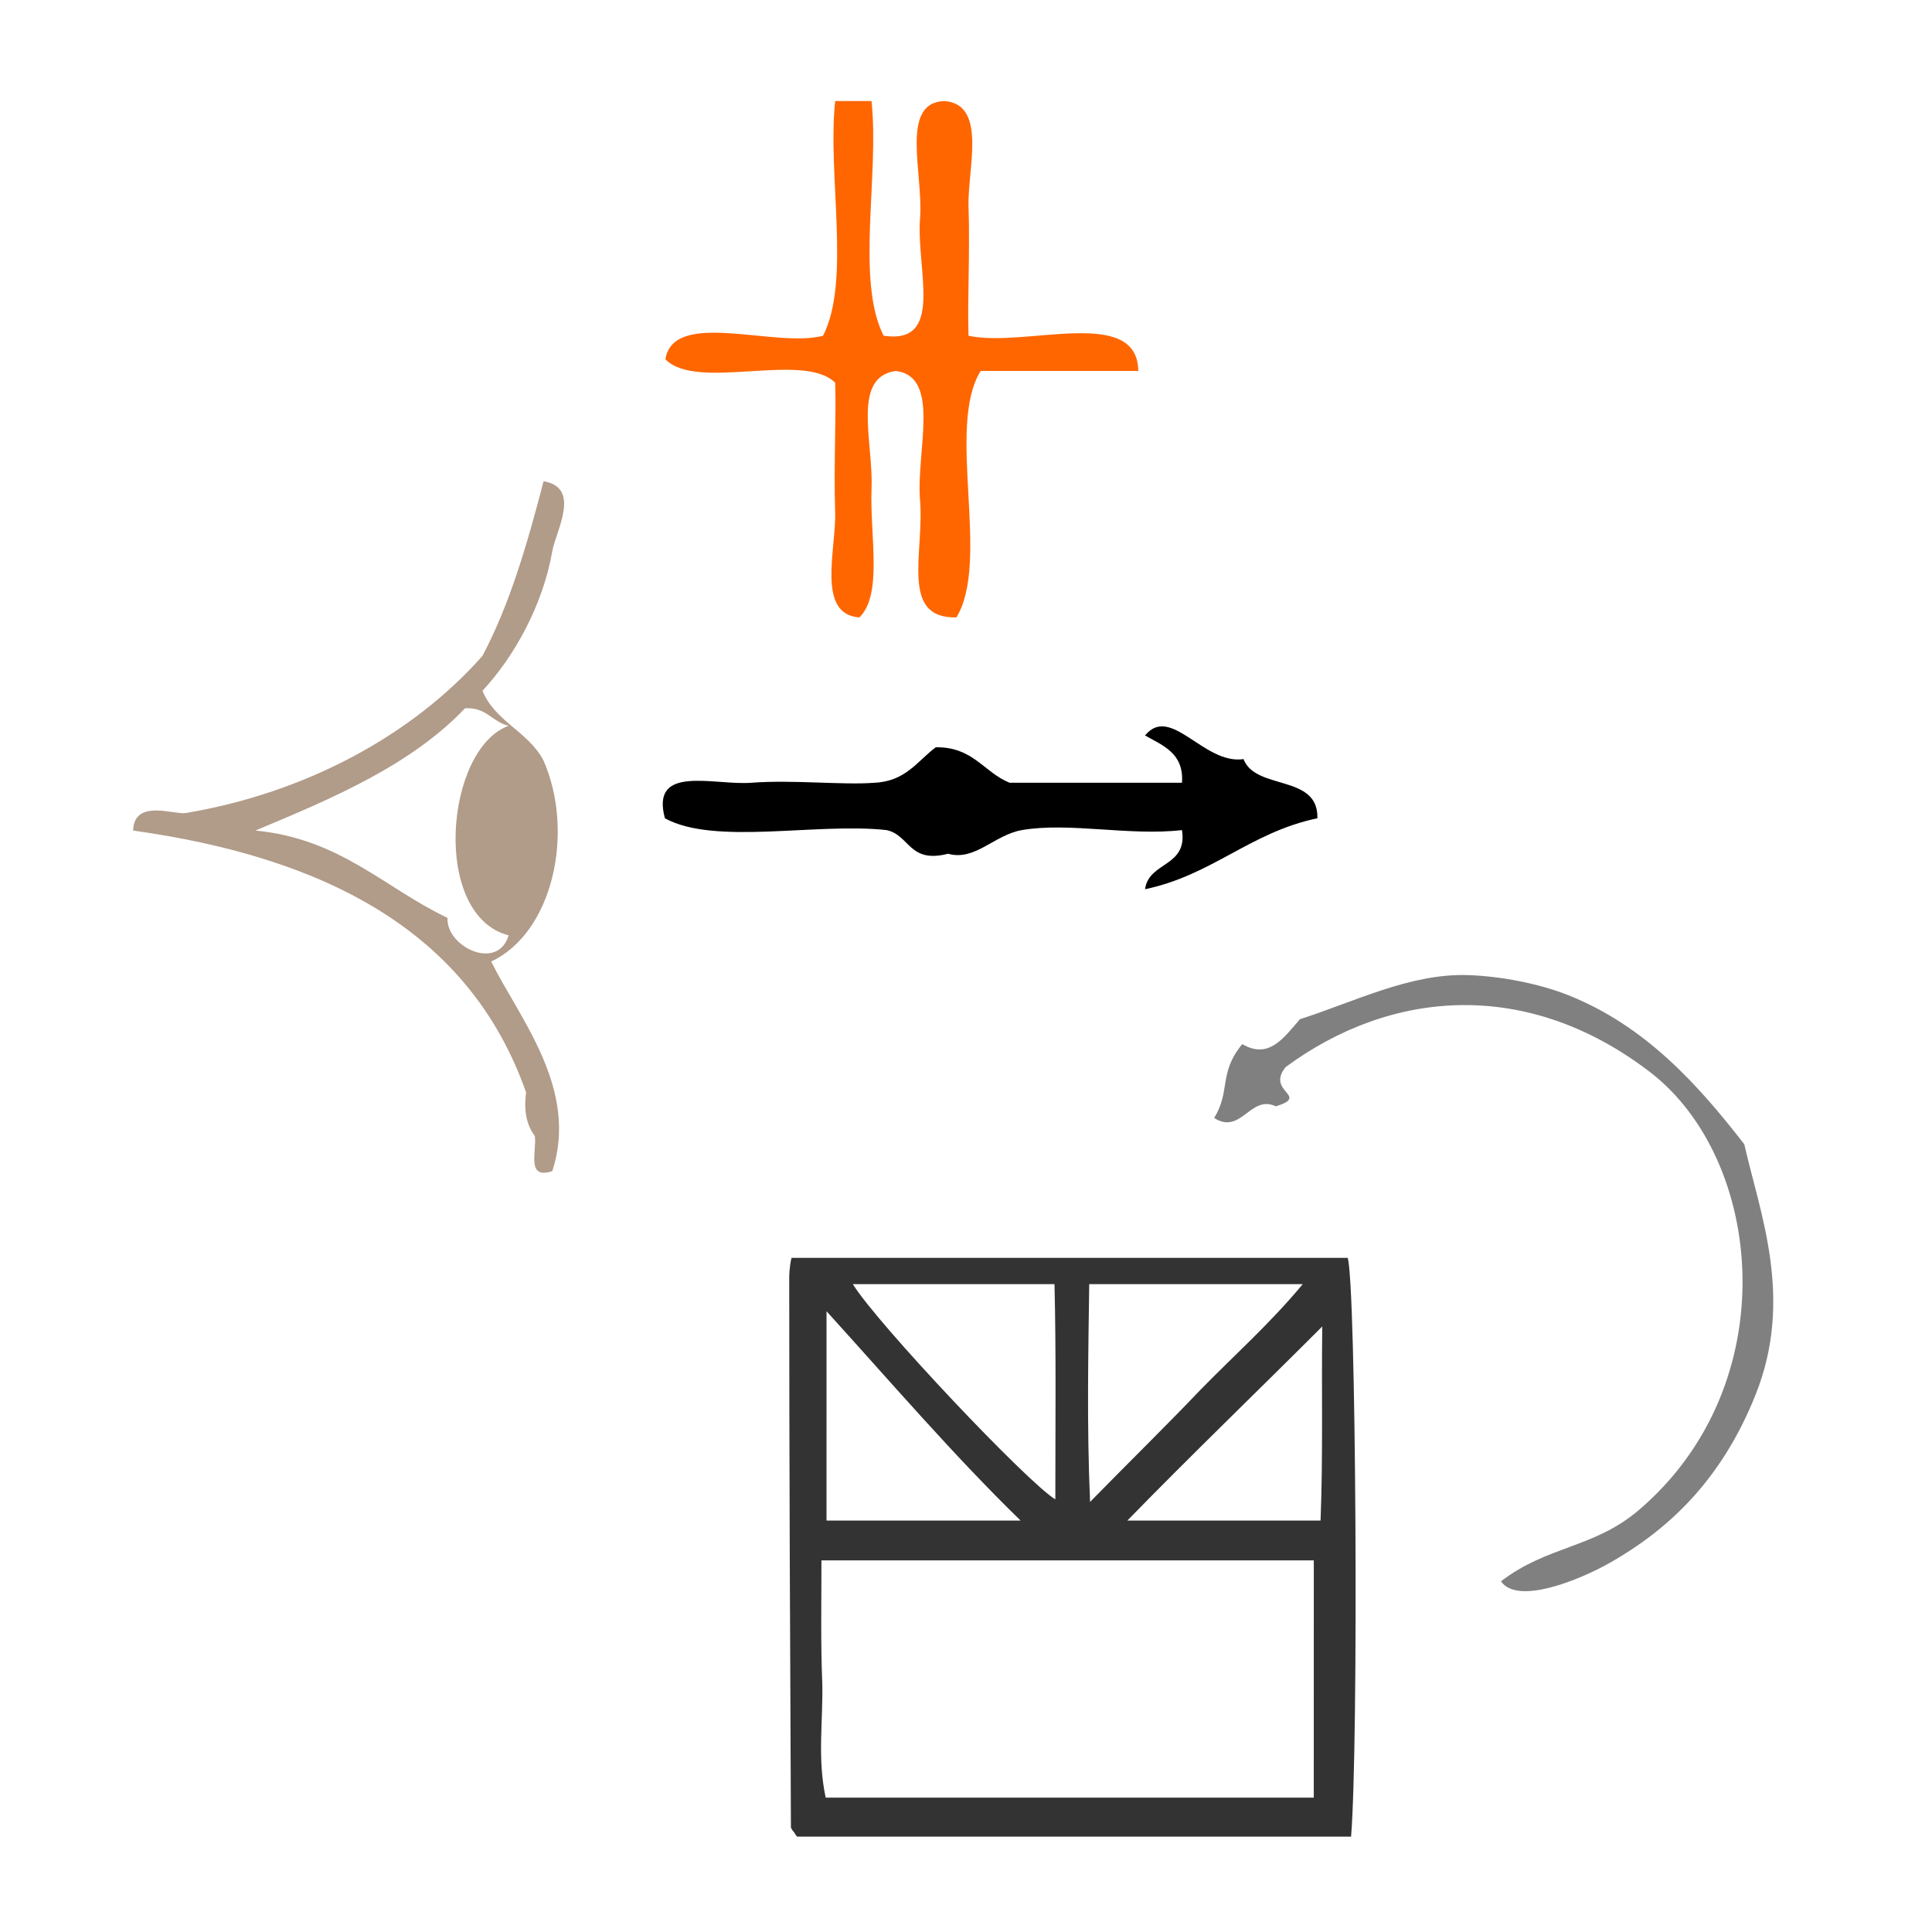 <?xml version="1.0" encoding="UTF-8" standalone="no"?>
<!-- Generator: Adobe Illustrator 15.0.0, SVG Export Plug-In . SVG Version: 6.00 Build 0)  -->

<svg
   xmlns:dc="http://purl.org/dc/elements/1.1/"
   xmlns:cc="http://creativecommons.org/ns#"
   xmlns:rdf="http://www.w3.org/1999/02/22-rdf-syntax-ns#"
   xmlns:svg="http://www.w3.org/2000/svg"
   xmlns="http://www.w3.org/2000/svg"
   xmlns:sodipodi="http://sodipodi.sourceforge.net/DTD/sodipodi-0.dtd"
   xmlns:inkscape="http://www.inkscape.org/namespaces/inkscape"
   version="1.1"
   id="Calque_1"
   x="0px"
   y="0px"
   width="100px"
   height="100px"
   viewBox="0 0 100 100"
   style="enable-background:new 0 0 100 100;"
   xml:space="preserve"
   sodipodi:docname="unideo-35-intentionAI3.svg"
   inkscape:version="0.92.3 (2405546, 2018-03-11)"><defs
     id="defs17" /><sodipodi:namedview
     pagecolor="#ffffff"
     bordercolor="#666666"
     borderopacity="1"
     objecttolerance="10"
     gridtolerance="10"
     guidetolerance="10"
     inkscape:pageopacity="0"
     inkscape:pageshadow="2"
     inkscape:window-width="1268"
     inkscape:window-height="689"
     id="namedview15"
     showgrid="false"
     inkscape:zoom="2.36"
     inkscape:cx="-24.36441"
     inkscape:cy="50"
     inkscape:window-x="1387"
     inkscape:window-y="120"
     inkscape:window-maximized="0"
     inkscape:current-layer="g4511" /><g
     id="g12"><g
       id="g10"><g
         id="g8"
         transform="translate(1.695,-2.966)" /><g
         id="g4511"><path
           inkscape:connector-curvature="0"
           style="fill:#ff6600;stroke-width:0.617"
           id="path2"
           d="m 43.227,5.229 c 0.628,0 1.255,0 1.883,0 0.41,3.855 -0.827,9.305 0.628,12.149 3.173,0.473 1.677,-3.425 1.883,-6.074 0.181,-2.329 -1.063,-5.992 1.255,-6.074 2.25,0.152 1.19,3.56 1.255,5.467 0.079,2.337 -0.062,4.91 0,6.682 2.9,0.635 8.748,-1.582 8.787,1.822 -2.72,0 -5.441,0 -8.159,0 -1.809,2.907 0.53,9.828 -1.255,12.756 -2.939,0.068 -1.656,-3.339 -1.883,-6.074 -0.21,-2.518 1.105,-6.396 -1.255,-6.682 -2.29,0.317 -1.161,3.626 -1.255,6.074 -0.095,2.454 0.593,5.487 -0.628,6.682 -2.25,-0.152 -1.191,-3.559 -1.255,-5.467 -0.08,-2.337 0.062,-4.91 0,-6.682 -1.657,-1.636 -7.177,0.467 -8.788,-1.215 0.431,-2.62 5.699,-0.559 8.16,-1.215 1.455,-2.843 0.217,-8.294 0.628,-12.149 z" /><path
           style="stroke-width:0.625"
           inkscape:connector-curvature="0"
           id="path4"
           d="m 59.267,38.068 c 1.332,-1.633 3.042,1.525 5.098,1.224 0.63,1.639 3.882,0.76 3.823,3.061 -3.488,0.732 -5.434,2.942 -8.921,3.673 0.197,-1.443 2.213,-1.138 1.912,-3.061 -2.701,0.316 -5.848,-0.421 -8.284,0 -1.431,0.247 -2.431,1.62 -3.823,1.224 -2.033,0.525 -1.972,-0.964 -3.186,-1.224 -3.621,-0.399 -8.91,0.805 -11.471,-0.612 -0.76,-2.813 2.541,-1.692 4.461,-1.837 2.181,-0.165 4.747,0.128 6.373,0 1.628,-0.067 2.23,-1.122 3.186,-1.837 1.94,-0.028 2.478,1.292 3.823,1.837 2.973,0 5.947,0 8.921,0 0.108,-1.532 -0.979,-1.917 -1.912,-2.449 z" /><g
           style="fill:#b19b89;fill-opacity:1"
           id="g8-71"
           transform="matrix(0.452,0,0,0.452,-4.555,20.206)"><g
             style="fill:#b19b89;fill-opacity:1"
             id="g6-52"><g
               style="fill:#b19b89;fill-opacity:1"
               id="g4-54"><path
                 style="fill:#b19b89;fill-opacity:1"
                 id="path2-90"
                 d="m 73.324,89.405 c -3.009,1.008 -1.772,-2.228 -2,-4 -0.84,-1.161 -1.319,-2.681 -1,-5 -6.491,-18.508 -23.072,-26.928 -45.001,-30 0.103,-3.665 4.747,-1.79 6,-2 13.727,-2.302 25.936,-8.883 34.001,-18 3.122,-5.877 5.148,-12.851 7,-20 4.363,0.729 1.396,5.723 1,8 -1.104,6.321 -4.449,12.181 -8,16 1.462,3.539 5.302,4.699 7,8 3.6,8.258 1.043,19.702 -6,23 3.205,6.47 10.075,14.578 7,24 z m -10,-53 c -6.175,6.493 -15.062,10.272 -24.001,14 9.732,0.936 14.77,6.564 22.001,10 -0.19,3.28 5.732,6.186 7,2 -8.862,-2.272 -7.31,-21.317 0,-24 -1.904,-0.429 -2.514,-2.153 -5,-2 z"
                 inkscape:connector-curvature="0" /></g></g></g><path
           id="path821"
           d="m 40.982,65.106 c -0.044,0 -0.132,0.658 -0.132,0.965 0,9.518 0.044,18.992 0.088,28.511 0,0.044 0.088,0.175 0.132,0.219 0.088,0.088 0.132,0.263 0.219,0.263 h 28.642 c 0.395,-4.781 0.263,-28.598 -0.175,-29.958 z m 15.396,1.36 h 11.053 c -1.711,2.062 -3.597,3.728 -5.307,5.483 -1.755,1.842 -3.597,3.641 -5.702,5.79 -0.175,-3.991 -0.088,-7.851 -0.044,-11.273 z m -1.798,0 c 0.088,3.421 0.044,7.413 0.044,11.141 -1.404,-0.833 -9.211,-9.08 -10.483,-11.141 z m -11.799,1.404 c 3.421,3.772 6.579,7.457 10.045,10.834 H 42.78 Z M 68.001,93.046 H 42.737 c -0.439,-2.062 -0.132,-3.904 -0.175,-5.921 -0.088,-2.018 -0.044,-4.299 -0.044,-6.36 h 25.484 z m 0.351,-14.343 H 58.352 c 3.29,-3.377 6.711,-6.667 10.088,-10.045 -0.044,3.202 0.044,6.667 -0.088,10.045 z"
           style="fill:#333333;fill-opacity:1;fill-rule:evenodd;stroke:none;stroke-width:0.548"
           inkscape:connector-curvature="0" /><path
           inkscape:connector-curvature="0"
           style="fill:#808080;fill-opacity:1;stroke-width:0.508"
           id="path2-4"
           d="m 62.844,57.866 c 1.401,0.897 1.874,-1.234 3.194,-0.602 1.792,-0.559 -0.537,-0.737 0.504,-2.031 5.478,-4.038 12.504,-4.6 18.84,0.24 5.939,4.537 7.072,16.187 -0.562,22.692 -2.323,1.979 -4.704,1.823 -7.13,3.683 0.841,1.236 4.036,-0.041 5.701,-0.994 2.791,-1.6 5.651,-4.076 7.48,-8.67 1.99,-4.996 0.225,-9.366 -0.587,-12.957 -2.393,-3.088 -5.125,-6.132 -9.118,-7.719 -1.483,-0.588 -3.473,-0.983 -5.197,-1.037 -2.986,-0.093 -5.877,1.387 -8.685,2.283 -0.833,0.958 -1.609,2.102 -2.984,1.288 -1.242,1.507 -0.591,2.434 -1.457,3.824 z" /></g></g></g></svg>